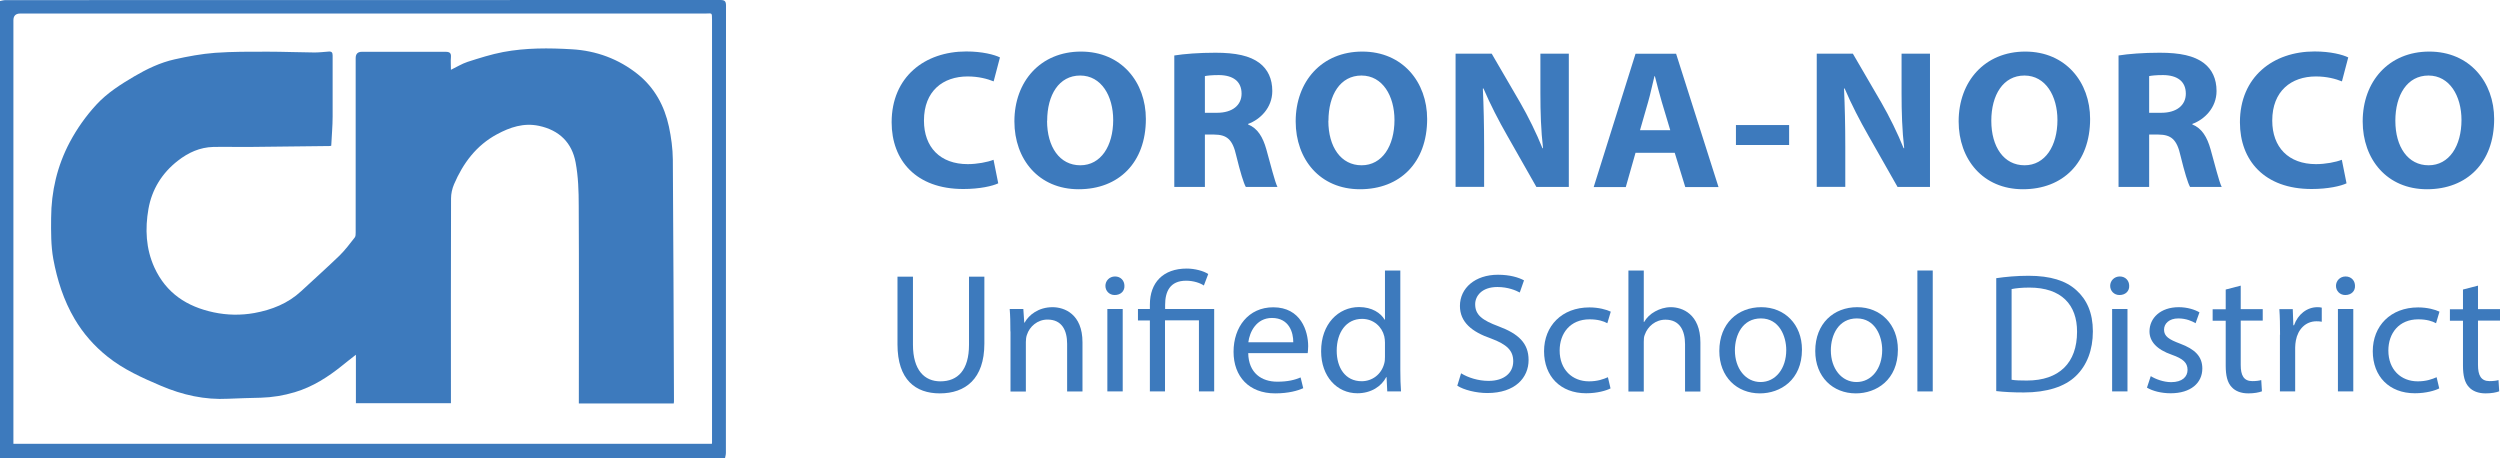 <?xml version="1.0" encoding="UTF-8"?><svg xmlns="http://www.w3.org/2000/svg" viewBox="0 0 218.11 40"><defs><style>.f{fill:#3d7abd;}</style></defs><g id="a"/><g id="b"><g id="c"><g id="d"><g><path class="f" d="M87.1,15.99c-.5,.24-1.61,.5-3.06,.5-4.12,0-6.25-2.5-6.25-5.82,0-3.97,2.9-6.18,6.51-6.18,1.4,0,2.46,.28,2.94,.52l-.55,2.09c-.55-.22-1.31-.43-2.27-.43-2.14,0-3.81,1.26-3.81,3.85,0,2.33,1.42,3.8,3.82,3.8,.81,0,1.72-.17,2.25-.38l.41,2.05Z"/><path class="f" d="M99.97,10.38c0,3.81-2.37,6.13-5.86,6.13s-5.61-2.61-5.61-5.92c0-3.49,2.28-6.09,5.81-6.09s5.66,2.67,5.66,5.88Zm-8.62,.16c0,2.28,1.1,3.88,2.9,3.88s2.87-1.69,2.87-3.95c0-2.09-1.03-3.88-2.88-3.88s-2.88,1.69-2.88,3.95Z"/><path class="f" d="M102.45,4.84c.87-.14,2.16-.24,3.59-.24,1.77,0,3.01,.26,3.86,.91,.71,.55,1.1,1.36,1.1,2.43,0,1.48-1.08,2.5-2.11,2.87v.05c.83,.33,1.29,1.1,1.59,2.17,.37,1.31,.74,2.83,.97,3.28h-2.76c-.19-.33-.48-1.28-.83-2.71-.32-1.45-.83-1.85-1.93-1.86h-.81v4.57h-2.67V4.84Zm2.67,5h1.06c1.34,0,2.14-.66,2.14-1.67,0-1.07-.74-1.61-1.98-1.62-.66,0-1.03,.05-1.22,.09v3.21Z"/><path class="f" d="M124.51,10.38c0,3.81-2.37,6.13-5.86,6.13s-5.61-2.61-5.61-5.92c0-3.49,2.28-6.09,5.81-6.09s5.66,2.67,5.66,5.88Zm-8.62,.16c0,2.28,1.1,3.88,2.9,3.88s2.87-1.69,2.87-3.95c0-2.09-1.03-3.88-2.88-3.88s-2.88,1.69-2.88,3.95Z"/><path class="f" d="M126.99,16.32V4.68h3.15l2.48,4.26c.71,1.23,1.42,2.67,1.95,3.99h.05c-.18-1.54-.23-3.11-.23-4.85v-3.4h2.48v11.63h-2.83l-2.55-4.49c-.71-1.24-1.49-2.74-2.07-4.11l-.05,.02c.07,1.54,.11,3.18,.11,5.07v3.5h-2.48Z"/><path class="f" d="M142.69,13.33l-.85,2.99h-2.8l3.65-11.63h3.54l3.7,11.63h-2.9l-.92-2.99h-3.42Zm3.03-1.97l-.74-2.47c-.21-.69-.42-1.55-.6-2.24h-.04c-.18,.69-.35,1.57-.55,2.24l-.71,2.47h2.64Z"/><path class="f" d="M156.09,10.91v1.74h-4.64v-1.74h4.64Z"/><path class="f" d="M158.5,16.32V4.68h3.15l2.48,4.26c.71,1.23,1.42,2.67,1.95,3.99h.05c-.18-1.54-.23-3.11-.23-4.85v-3.4h2.48v11.63h-2.83l-2.55-4.49c-.71-1.24-1.49-2.74-2.07-4.11l-.05,.02c.07,1.54,.11,3.18,.11,5.07v3.5h-2.48Z"/><path class="f" d="M182.35,10.38c0,3.81-2.37,6.13-5.86,6.13s-5.61-2.61-5.61-5.92c0-3.49,2.28-6.09,5.81-6.09s5.66,2.67,5.66,5.88Zm-8.62,.16c0,2.28,1.1,3.88,2.9,3.88s2.87-1.69,2.87-3.95c0-2.09-1.03-3.88-2.88-3.88s-2.89,1.69-2.89,3.95Z"/><path class="f" d="M184.83,4.84c.87-.14,2.16-.24,3.59-.24,1.77,0,3.01,.26,3.86,.91,.71,.55,1.1,1.36,1.1,2.43,0,1.48-1.08,2.5-2.11,2.87v.05c.83,.33,1.29,1.1,1.59,2.17,.37,1.31,.74,2.83,.97,3.28h-2.76c-.19-.33-.48-1.28-.83-2.71-.32-1.45-.83-1.85-1.93-1.86h-.81v4.57h-2.67V4.84Zm2.67,5h1.06c1.34,0,2.14-.66,2.14-1.67,0-1.07-.74-1.61-1.98-1.62-.66,0-1.03,.05-1.22,.09v3.21Z"/><path class="f" d="M204.73,15.99c-.5,.24-1.61,.5-3.06,.5-4.12,0-6.25-2.5-6.25-5.82,0-3.97,2.9-6.18,6.51-6.18,1.4,0,2.46,.28,2.94,.52l-.55,2.09c-.55-.22-1.31-.43-2.27-.43-2.14,0-3.81,1.26-3.81,3.85,0,2.33,1.42,3.8,3.82,3.8,.81,0,1.72-.17,2.25-.38l.41,2.05Z"/><path class="f" d="M217.6,10.38c0,3.81-2.37,6.13-5.86,6.13s-5.61-2.61-5.61-5.92c0-3.49,2.28-6.09,5.81-6.09s5.66,2.67,5.66,5.88Zm-8.62,.16c0,2.28,1.1,3.88,2.9,3.88s2.87-1.69,2.87-3.95c0-2.09-1.03-3.88-2.88-3.88s-2.89,1.69-2.89,3.95Z"/><path class="f" d="M79.65,24.14v5.93c0,2.24,1.02,3.2,2.39,3.2,1.52,0,2.5-.98,2.5-3.2v-5.93h1.34v5.84c0,3.08-1.66,4.34-3.89,4.34-2.1,0-3.69-1.17-3.69-4.28v-5.9h1.34Z"/><path class="f" d="M88.15,28.91c0-.74-.01-1.35-.06-1.95h1.19l.08,1.19h.03c.37-.68,1.22-1.35,2.44-1.35,1.02,0,2.61,.59,2.61,3.06v4.29h-1.34v-4.15c0-1.16-.44-2.12-1.71-2.12-.88,0-1.57,.61-1.8,1.34-.06,.16-.09,.39-.09,.61v4.33h-1.34v-5.25Z"/><path class="f" d="M98.1,24.94c.02,.45-.32,.8-.85,.8-.47,0-.81-.36-.81-.8s.35-.82,.84-.82,.82,.36,.82,.82Zm-1.49,9.21v-7.19h1.34v7.19h-1.34Z"/><path class="f" d="M100.32,34.16v-6.2h-1.04v-1h1.04v-.39c0-1.9,1.14-3.14,3.22-3.14,.69,0,1.49,.21,1.87,.48l-.38,1c-.32-.22-.9-.42-1.55-.42-1.42,0-1.83,.97-1.83,2.11v.36h4.28v7.19h-1.33v-6.2h-2.96v6.2h-1.33Z"/><path class="f" d="M108.9,30.8c.03,1.77,1.19,2.5,2.53,2.5,.96,0,1.54-.16,2.04-.37l.23,.94c-.47,.21-1.28,.45-2.45,.45-2.27,0-3.63-1.46-3.63-3.63s1.31-3.88,3.46-3.88c2.41,0,3.05,2.07,3.05,3.39,0,.27-.03,.48-.04,.61h-5.18Zm3.93-.94c.01-.83-.35-2.12-1.86-2.12-1.36,0-1.95,1.22-2.06,2.12h3.92Z"/><path class="f" d="M122.17,23.6v8.69c0,.64,.02,1.37,.06,1.86h-1.2l-.06-1.25h-.03c-.41,.8-1.31,1.41-2.52,1.41-1.78,0-3.16-1.47-3.16-3.66-.01-2.39,1.51-3.86,3.31-3.86,1.13,0,1.89,.52,2.23,1.1h.03v-4.29h1.34Zm-1.34,6.29c0-.16-.02-.39-.06-.55-.2-.83-.93-1.52-1.94-1.52-1.39,0-2.21,1.19-2.21,2.78,0,1.46,.73,2.66,2.18,2.66,.9,0,1.72-.58,1.97-1.56,.05-.18,.06-.36,.06-.56v-1.25Z"/><path class="f" d="M127.49,32.58c.59,.36,1.46,.65,2.38,.65,1.36,0,2.15-.7,2.15-1.71,0-.94-.55-1.47-1.94-1.99-1.68-.58-2.71-1.43-2.71-2.84,0-1.56,1.33-2.72,3.32-2.72,1.05,0,1.81,.24,2.27,.49l-.37,1.06c-.33-.18-1.02-.48-1.95-.48-1.4,0-1.94,.82-1.94,1.5,0,.94,.62,1.4,2.04,1.93,1.74,.65,2.62,1.47,2.62,2.94,0,1.54-1.17,2.88-3.6,2.88-.99,0-2.07-.28-2.62-.64l.33-1.08Z"/><path class="f" d="M140.5,33.89c-.35,.18-1.13,.42-2.12,.42-2.23,0-3.67-1.47-3.67-3.67s1.55-3.82,3.96-3.82c.79,0,1.49,.19,1.86,.37l-.3,1.01c-.32-.18-.82-.34-1.55-.34-1.69,0-2.61,1.22-2.61,2.72,0,1.67,1.1,2.69,2.56,2.69,.76,0,1.26-.19,1.65-.36l.23,.98Z"/><path class="f" d="M142.07,23.6h1.34v4.49h.03c.21-.37,.55-.7,.96-.92,.4-.22,.87-.37,1.37-.37,.99,0,2.58,.59,2.58,3.08v4.28h-1.34v-4.13c0-1.16-.44-2.14-1.71-2.14-.87,0-1.55,.59-1.8,1.31-.08,.18-.09,.37-.09,.62v4.34h-1.34v-10.55Z"/><path class="f" d="M157.21,30.5c0,2.66-1.89,3.82-3.67,3.82-2,0-3.54-1.43-3.54-3.7,0-2.41,1.62-3.82,3.66-3.82s3.55,1.5,3.55,3.7Zm-5.85,.07c0,1.58,.93,2.76,2.24,2.76s2.24-1.17,2.24-2.79c0-1.22-.62-2.76-2.21-2.76s-2.27,1.43-2.27,2.79Z"/><path class="f" d="M165.58,30.5c0,2.66-1.89,3.82-3.67,3.82-2,0-3.54-1.43-3.54-3.7,0-2.41,1.62-3.82,3.66-3.82s3.55,1.5,3.55,3.7Zm-5.85,.07c0,1.58,.93,2.76,2.24,2.76s2.24-1.17,2.24-2.79c0-1.22-.62-2.76-2.21-2.76s-2.27,1.43-2.27,2.79Z"/><path class="f" d="M167.28,23.6h1.34v10.55h-1.34v-10.55Z"/><path class="f" d="M174.16,24.27c.81-.12,1.77-.21,2.82-.21,1.91,0,3.26,.43,4.16,1.25,.92,.82,1.45,1.98,1.45,3.6s-.52,2.97-1.48,3.89c-.96,.94-2.55,1.44-4.54,1.44-.95,0-1.74-.04-2.41-.12v-9.85Zm1.33,8.86c.34,.06,.82,.07,1.34,.07,2.83,0,4.38-1.55,4.38-4.25,.01-2.36-1.36-3.86-4.16-3.86-.69,0-1.2,.06-1.55,.13v7.91Z"/><path class="f" d="M185.76,24.94c.02,.45-.32,.8-.85,.8-.47,0-.81-.36-.81-.8s.35-.82,.84-.82,.82,.36,.82,.82Zm-1.49,9.21v-7.19h1.34v7.19h-1.34Z"/><path class="f" d="M187.65,32.82c.4,.25,1.1,.52,1.77,.52,.98,0,1.43-.48,1.43-1.07,0-.62-.38-.97-1.37-1.32-1.33-.46-1.95-1.17-1.95-2.04,0-1.16,.96-2.11,2.55-2.11,.75,0,1.4,.21,1.81,.45l-.34,.95c-.29-.18-.82-.42-1.51-.42-.79,0-1.24,.45-1.24,.98,0,.59,.44,.86,1.4,1.22,1.28,.48,1.94,1.1,1.94,2.17,0,1.26-1.01,2.16-2.76,2.16-.81,0-1.56-.19-2.07-.49l.33-1Z"/><path class="f" d="M195.49,24.9v2.07h1.92v1h-1.92v3.88c0,.89,.26,1.4,1.01,1.4,.35,0,.61-.04,.78-.09l.06,.98c-.26,.1-.67,.18-1.19,.18-.62,0-1.13-.19-1.45-.55-.38-.39-.52-1.03-.52-1.87v-3.92h-1.14v-1h1.14v-1.72l1.31-.34Z"/><path class="f" d="M198.92,29.21c0-.85-.01-1.58-.06-2.24h1.17l.05,1.41h.06c.34-.97,1.14-1.58,2.04-1.58,.15,0,.26,.01,.38,.04v1.23c-.14-.03-.27-.04-.46-.04-.95,0-1.62,.7-1.8,1.68-.03,.18-.06,.39-.06,.61v3.83h-1.33v-4.95Z"/><path class="f" d="M205.46,24.94c.02,.45-.32,.8-.85,.8-.47,0-.81-.36-.81-.8s.35-.82,.84-.82,.82,.36,.82,.82Zm-1.49,9.21v-7.19h1.34v7.19h-1.34Z"/><path class="f" d="M212.8,33.89c-.35,.18-1.13,.42-2.12,.42-2.23,0-3.67-1.47-3.67-3.67s1.55-3.82,3.96-3.82c.79,0,1.49,.19,1.86,.37l-.3,1.01c-.32-.18-.82-.34-1.55-.34-1.69,0-2.61,1.22-2.61,2.72,0,1.67,1.1,2.69,2.56,2.69,.76,0,1.26-.19,1.65-.36l.23,.98Z"/><path class="f" d="M216.19,24.9v2.07h1.92v1h-1.92v3.88c0,.89,.26,1.4,1.01,1.4,.35,0,.61-.04,.78-.09l.06,.98c-.26,.1-.67,.18-1.19,.18-.62,0-1.13-.19-1.45-.55-.38-.39-.52-1.03-.52-1.87v-3.92h-1.14v-1h1.14v-1.72l1.31-.34Z"/></g><g id="e"><g><path class="f" d="M63.24,40H0V.09C.16,.06,.32,.01,.48,.01,21.27,0,42.05,0,62.84,0c.39,0,.5,.1,.5,.49,0,13.01,0,26.02-.01,39.02,0,.16-.05,.32-.08,.48ZM1.17,38.72H62.11c0-.06,.01-.1,.01-.13,0-12.28,0-24.56,0-36.85,0-.69,0-.56-.55-.56-19.93,0-39.87,0-59.8,0q-.6,0-.6,.59c0,12.16,0,24.31,0,36.47v.49Z"/><path class="f" d="M28.89,12.72s-.09,.02-.13,.02c-2.33,.03-4.66,.06-6.99,.08-1.05,.01-2.11-.02-3.16,0-1.17,.03-2.18,.49-3.09,1.2-1.39,1.08-2.27,2.51-2.57,4.21-.3,1.73-.23,3.46,.52,5.11,1.03,2.24,2.83,3.41,5.17,3.91,1.18,.25,2.37,.27,3.55,.06,1.52-.28,2.93-.83,4.09-1.91,1.11-1.03,2.24-2.04,3.33-3.09,.49-.48,.91-1.04,1.34-1.59,.08-.1,.08-.29,.08-.43,0-5.07,0-10.14,0-15.22q0-.55,.54-.55c2.43,0,4.86,0,7.3,0,.38,0,.5,.12,.47,.48-.03,.35,0,.7,0,1.09,.5-.24,.96-.53,1.45-.69,1.03-.33,2.06-.66,3.11-.86,1.98-.37,3.99-.36,5.99-.24,2.12,.12,4.09,.84,5.77,2.19,1.45,1.17,2.31,2.75,2.7,4.56,.2,.94,.33,1.91,.34,2.86,.05,7.04,.07,14.07,.1,21.11,0,.05-.01,.11-.02,.18h-8.28v-.49c0-5.59,.02-11.18-.01-16.77,0-1.26-.04-2.53-.27-3.76-.32-1.73-1.42-2.82-3.2-3.2-1.34-.28-2.52,.12-3.67,.74-1.8,.97-2.95,2.52-3.74,4.36-.16,.38-.26,.82-.26,1.23-.02,5.78-.01,11.57-.01,17.35v.52h-8.29v-4.23c-.43,.34-.79,.61-1.14,.9-1.27,1.03-2.62,1.9-4.2,2.37-.97,.29-1.95,.45-2.96,.48-.95,.03-1.89,.04-2.84,.09-2.05,.11-3.99-.33-5.87-1.13-1.64-.7-3.28-1.43-4.68-2.56-1.14-.91-2.1-2-2.85-3.27-.96-1.63-1.52-3.4-1.86-5.23-.21-1.16-.2-2.38-.19-3.57,.01-2.33,.53-4.56,1.63-6.63,.63-1.18,1.4-2.27,2.31-3.26,.96-1.04,2.12-1.77,3.32-2.48,1.11-.65,2.26-1.2,3.51-1.48,1.16-.26,2.35-.48,3.53-.57,1.53-.11,3.06-.1,4.59-.1,1.36,0,2.73,.06,4.09,.07,.41,0,.83-.05,1.24-.08,.26-.02,.34,.09,.34,.34,0,1.77,0,3.55,0,5.32,0,.83-.08,1.66-.12,2.53Z"/></g></g></g></g></g></svg>